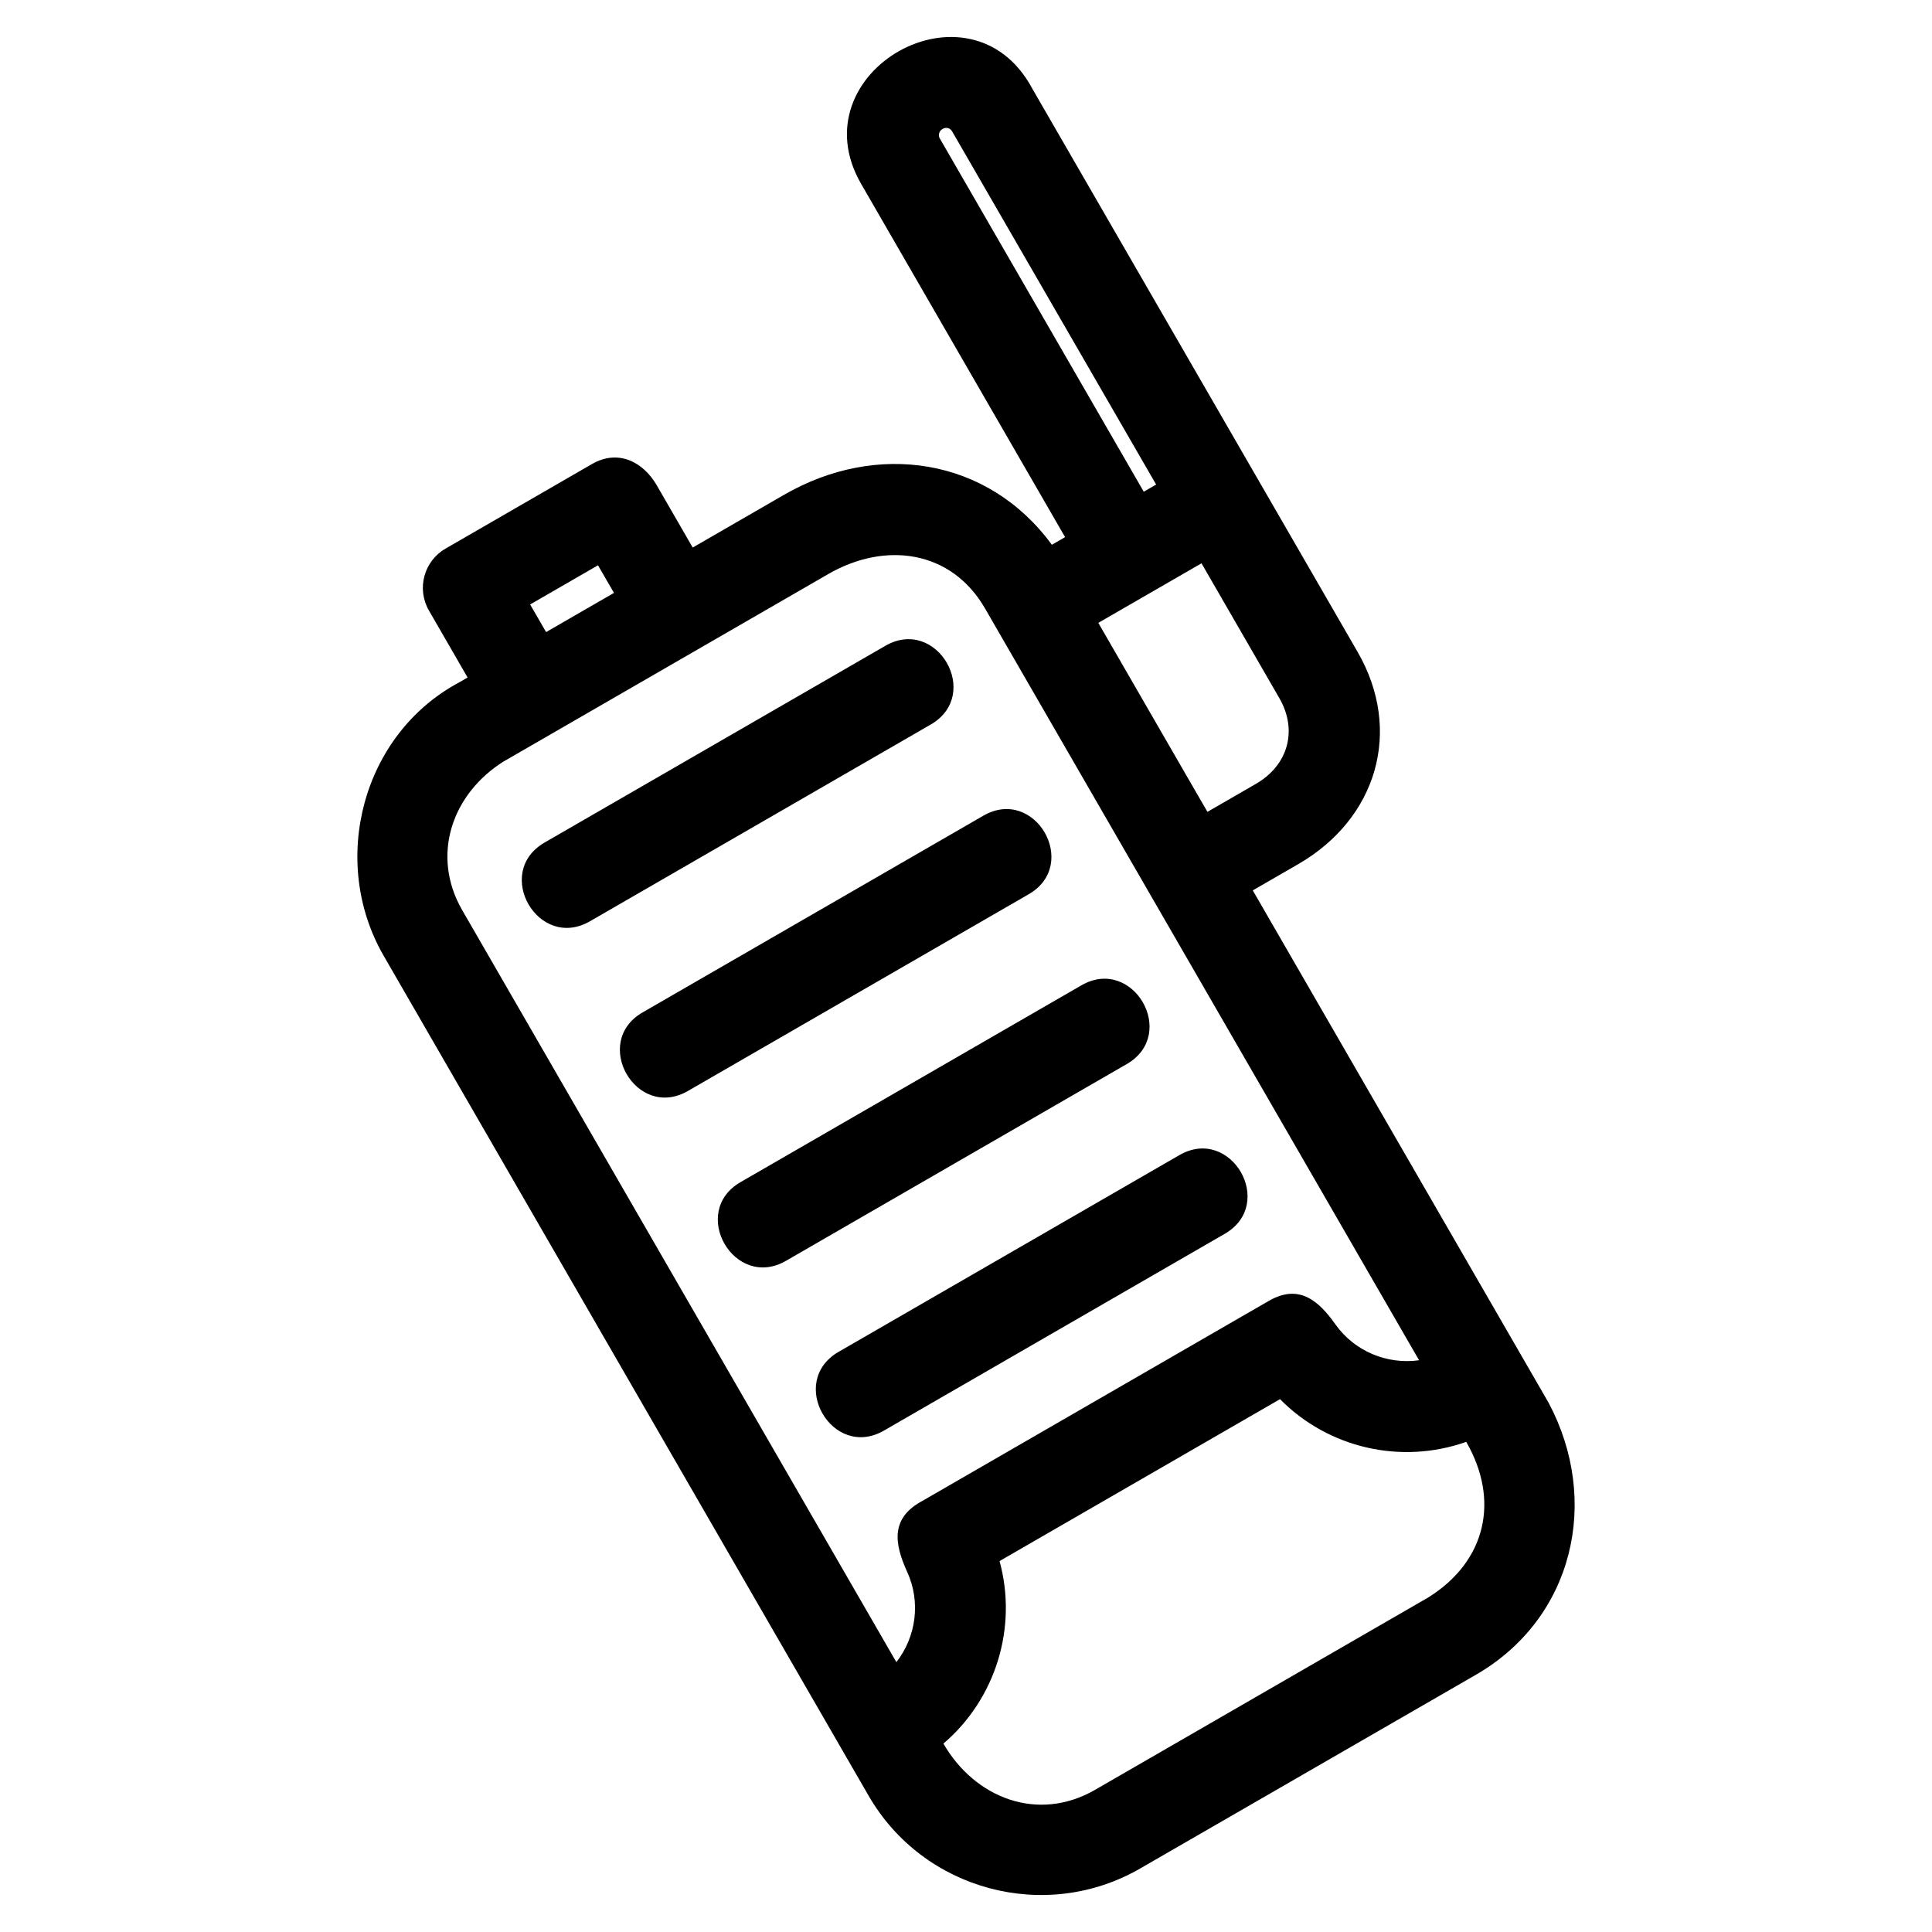 <?xml version="1.0" encoding="UTF-8"?>
<!-- Uploaded to: ICON Repo, www.svgrepo.com, Generator: ICON Repo Mixer Tools -->
<svg fill="#000000" width="800px" height="800px" version="1.1" viewBox="144 144 512 512" xmlns="http://www.w3.org/2000/svg">
 <path d="m265.61 324.88 2.309-1.332-10.258-17.77c-3.309-5.754-1.32-13.102 4.434-16.406l38.816-22.414c6.914-3.977 13.551-0.57 17.156 5.684l9.508 16.465 24.219-13.984c24.516-14.164 53.938-9.992 70.961 13.246l3.504-2.023-54.023-93.574c-17.223-29.688 28.93-55.871 45.312-25.32 28.734 49.77 57.488 99.527 86.223 149.3 12.098 20.941 5.082 44.242-15.727 56.258l-12.043 6.957 78.418 135.82c13.777 25.934 6.637 57.07-19.281 72.039l-88.965 51.336c-25.129 14.508-57.477 5.856-71.988-19.281l-128.52-222.61c-14.43-25-5.766-58.602 19.953-72.395zm195.19 28.766 3.184 5.504 12.84-7.414c8.582-4.957 11.129-14.223 6.211-22.73l-20.625-35.727-27.348 15.785 25.734 44.582zm-13.688-79.344 3.277-1.891-54.043-93.559c-1.191-2.059-4.199-0.477-3.387 1.668l54.148 93.785zm-68.824 248.8c-13.688 7.934-25.754-12.906-12.066-20.84l90.305-52.133c13.688-7.934 25.754 12.906 12.066 20.832zm-25.973-44.984c-13.688 7.926-25.754-12.914-12.066-20.84l90.305-52.141c13.688-7.926 25.754 12.914 12.066 20.84zm-26.023-44.992c-13.688 7.867-25.66-12.973-11.973-20.84l90.305-52.133c13.688-7.867 25.66 12.973 11.973 20.84zm-25.926-44.992c-13.688 7.934-25.754-12.906-12.066-20.84l90.301-52.133c13.688-7.934 25.754 12.906 12.066 20.84zm-22.738-42.445c-13.871 8.621-19.52 24.992-11.133 39.52l115.05 199.28c5.309-6.801 6.473-16.047 2.863-23.938-3.477-7.606-4.402-14.273 4.023-18.793l91.875-53.043c8.172-4.695 13.395 0.332 17.625 6.297 5.016 7.059 13.613 10.656 22.141 9.469-38.34-66.406-76.68-132.82-115.02-199.22-9.008-15.609-26.609-17.77-41.551-9.133-28.629 16.523-57.25 33.051-85.871 49.574zm24.848-51.883-17.988 10.383 4.231 7.32 17.984-10.383zm230.09 232.3c-17.223 6.098-36.508 1.695-49.348-11.316l-74.328 42.91c4.832 17.59-1.016 36.531-14.875 48.371 8.371 14.512 25.098 20.957 40.184 12.254l88.246-50.949c15.496-9.633 19-25.887 10.121-41.266z"/>
</svg>